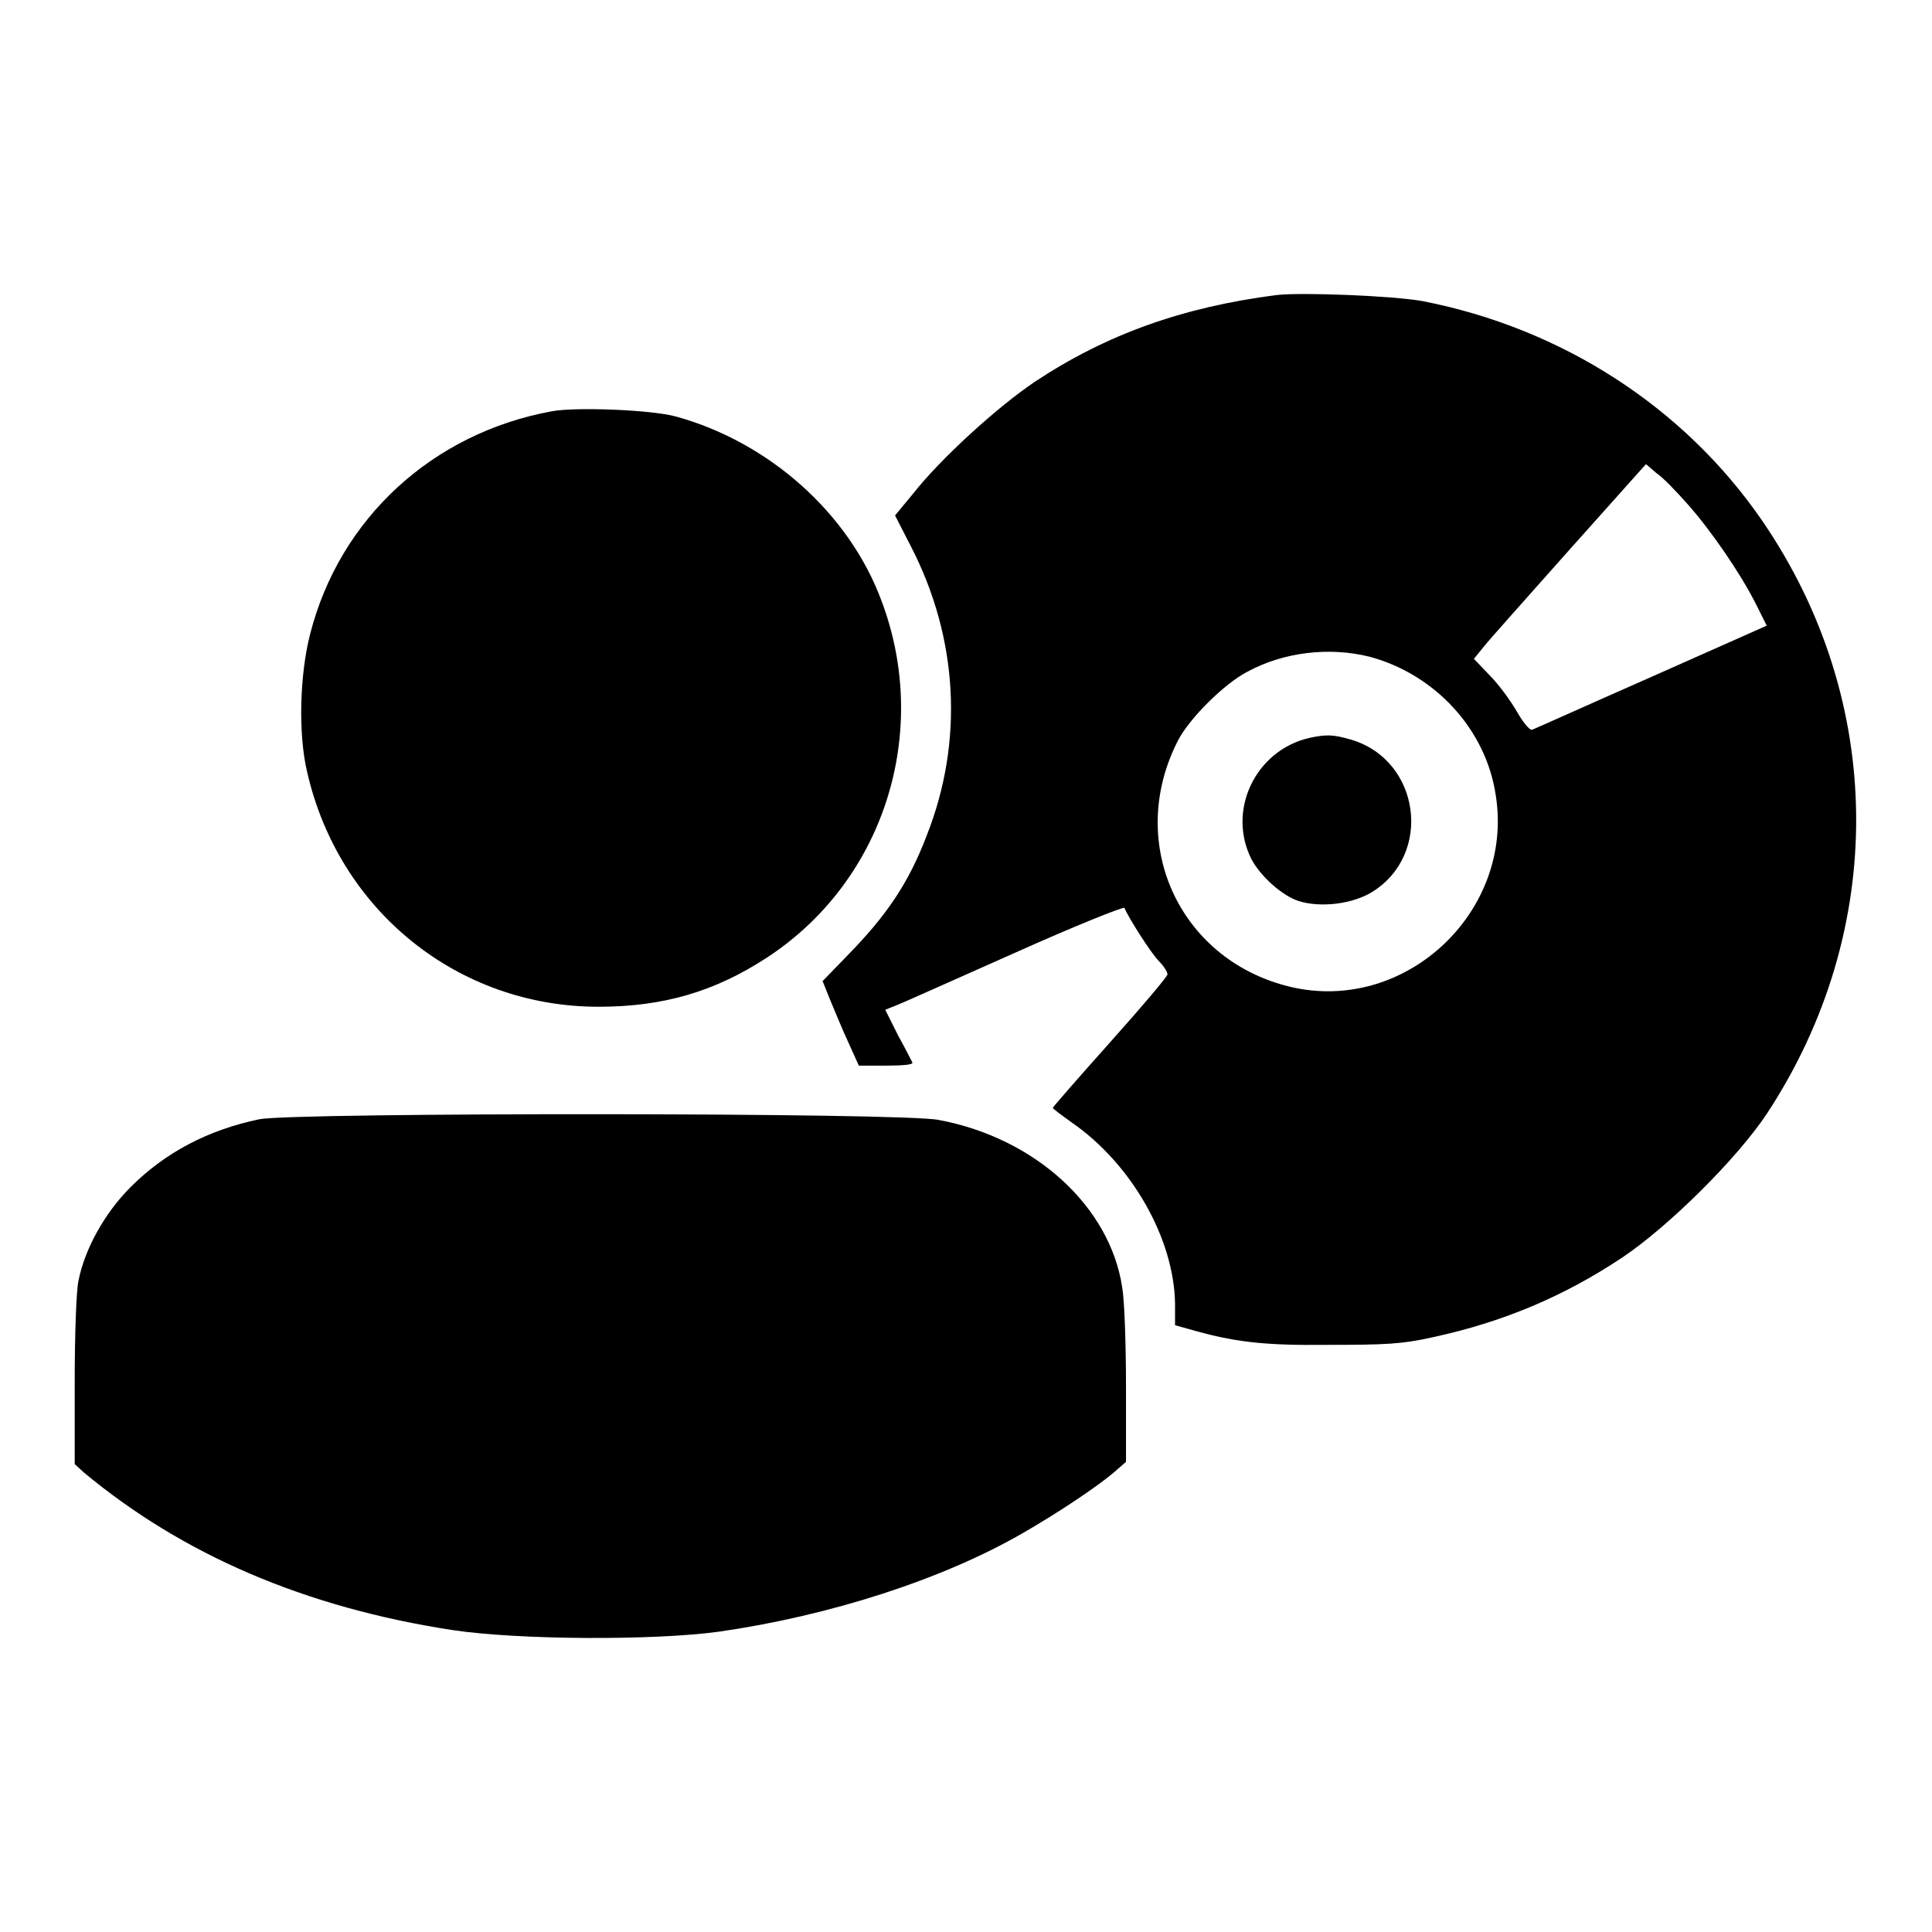 <?xml version="1.0" encoding="utf-8"?>
<!-- Svg Vector Icons : http://www.onlinewebfonts.com/icon -->
<!DOCTYPE svg PUBLIC "-//W3C//DTD SVG 1.1//EN" "http://www.w3.org/Graphics/SVG/1.1/DTD/svg11.dtd">
<svg version="1.1" xmlns="http://www.w3.org/2000/svg" xmlns:xlink="http://www.w3.org/1999/xlink" x="0px" y="0px" viewBox="0 0 256 256" enable-background="new 0 0 256 256" xml:space="preserve">
<g><g><g><path fill="#000000" d="M169.1,39.1c-12.4,1.6-22.5,5.2-32,11.5c-4.9,3.3-12.4,10.1-16.1,14.8l-2.4,2.9l2.1,4.1c6.3,12.2,7,25.9,2.1,38.3c-2.4,6.3-5.3,10.6-10.6,16l-3.2,3.3l1,2.5c0.6,1.4,1.6,3.9,2.4,5.6l1.4,3.1h3.6c2,0,3.6-0.1,3.5-0.4c-0.1-0.2-0.9-1.8-1.9-3.6l-1.7-3.4l1.5-0.6c0.8-0.3,7.9-3.5,15.8-7c7.8-3.5,14.3-6.1,14.4-5.9c0.4,1.1,3.5,6,4.6,7.1c0.6,0.6,1.1,1.4,1.1,1.7c0,0.3-3.4,4.3-7.6,9c-4.2,4.7-7.6,8.6-7.6,8.7c0,0.1,1.2,1,2.6,2c7.9,5.5,13.5,15.4,13.6,24v2.8l1.8,0.5c5.9,1.7,9.7,2.2,18.5,2.1c7.6,0,9.8-0.1,13.8-1c9.3-2,17.4-5.4,25.2-10.6c6.1-4.1,15.1-13,19.1-19c16-24.3,15.8-54.7-0.6-78.6c-10.3-15-26.5-25.5-45-29.1C184.7,39.2,172.4,38.7,169.1,39.1z M223.7,66.9c3.1,3.5,7,9.2,9,13.2l1.4,2.8l-15.3,6.8c-8.4,3.7-15.5,6.9-15.8,7c-0.3,0.1-1.2-1-2-2.4c-0.8-1.4-2.4-3.6-3.6-4.8l-2.1-2.2l1.3-1.6c0.7-0.9,5.9-6.7,11.4-12.9l10.1-11.3l1.4,1.2C220.4,63.3,222.2,65.2,223.7,66.9z M181.4,87c8.7,2.3,15.5,9.6,16.8,18.4c2.4,15.2-11.6,28.6-26.6,25.5c-15.1-3.2-22.6-19-15.5-32.8c1.5-2.9,6.1-7.5,9.2-9.1C170.1,86.4,176.1,85.7,181.4,87z"/><path fill="#000000" d="M173.4,97.8c-7.1,1.7-10.8,9.6-7.6,16c1.2,2.3,4.1,4.9,6.3,5.6c2.9,0.9,7.1,0.4,9.7-1.2c8.1-5,6.4-17.5-2.8-20.2C176.6,97.3,175.7,97.3,173.4,97.8z"/><path fill="#000000" d="M73.1,54.5c-15.8,2.9-28.1,14.2-32,29.5c-1.4,5.4-1.6,13.3-0.4,18.3c4.2,18.4,20,31.1,38.6,31.1c8.6,0,15.4-2,22.3-6.5c15.5-10.1,21.8-29.8,15.2-47.3c-4.3-11.6-14.9-21-27.2-24.4C86.4,54.3,76.3,53.9,73.1,54.5z"/><path fill="#000000" d="M34.4,148.3c-6.8,1.4-12.5,4.4-17.1,9c-3.5,3.5-6.1,8.3-6.9,12.4c-0.3,1.3-0.5,7.4-0.5,13.3V194l1.2,1.1C24.2,206,40.4,213,60,216c8.7,1.3,26.6,1.4,35.3,0.2c14.6-2.1,29.6-6.9,40.3-13.1c4.7-2.7,9.9-6.2,12-8l1.6-1.4v-10c0-5.5-0.2-11.4-0.5-13.1c-1.6-10.7-11.5-19.8-24.3-22.2C119.7,147.4,39.1,147.4,34.4,148.3z"/></g></g></g>
</svg>